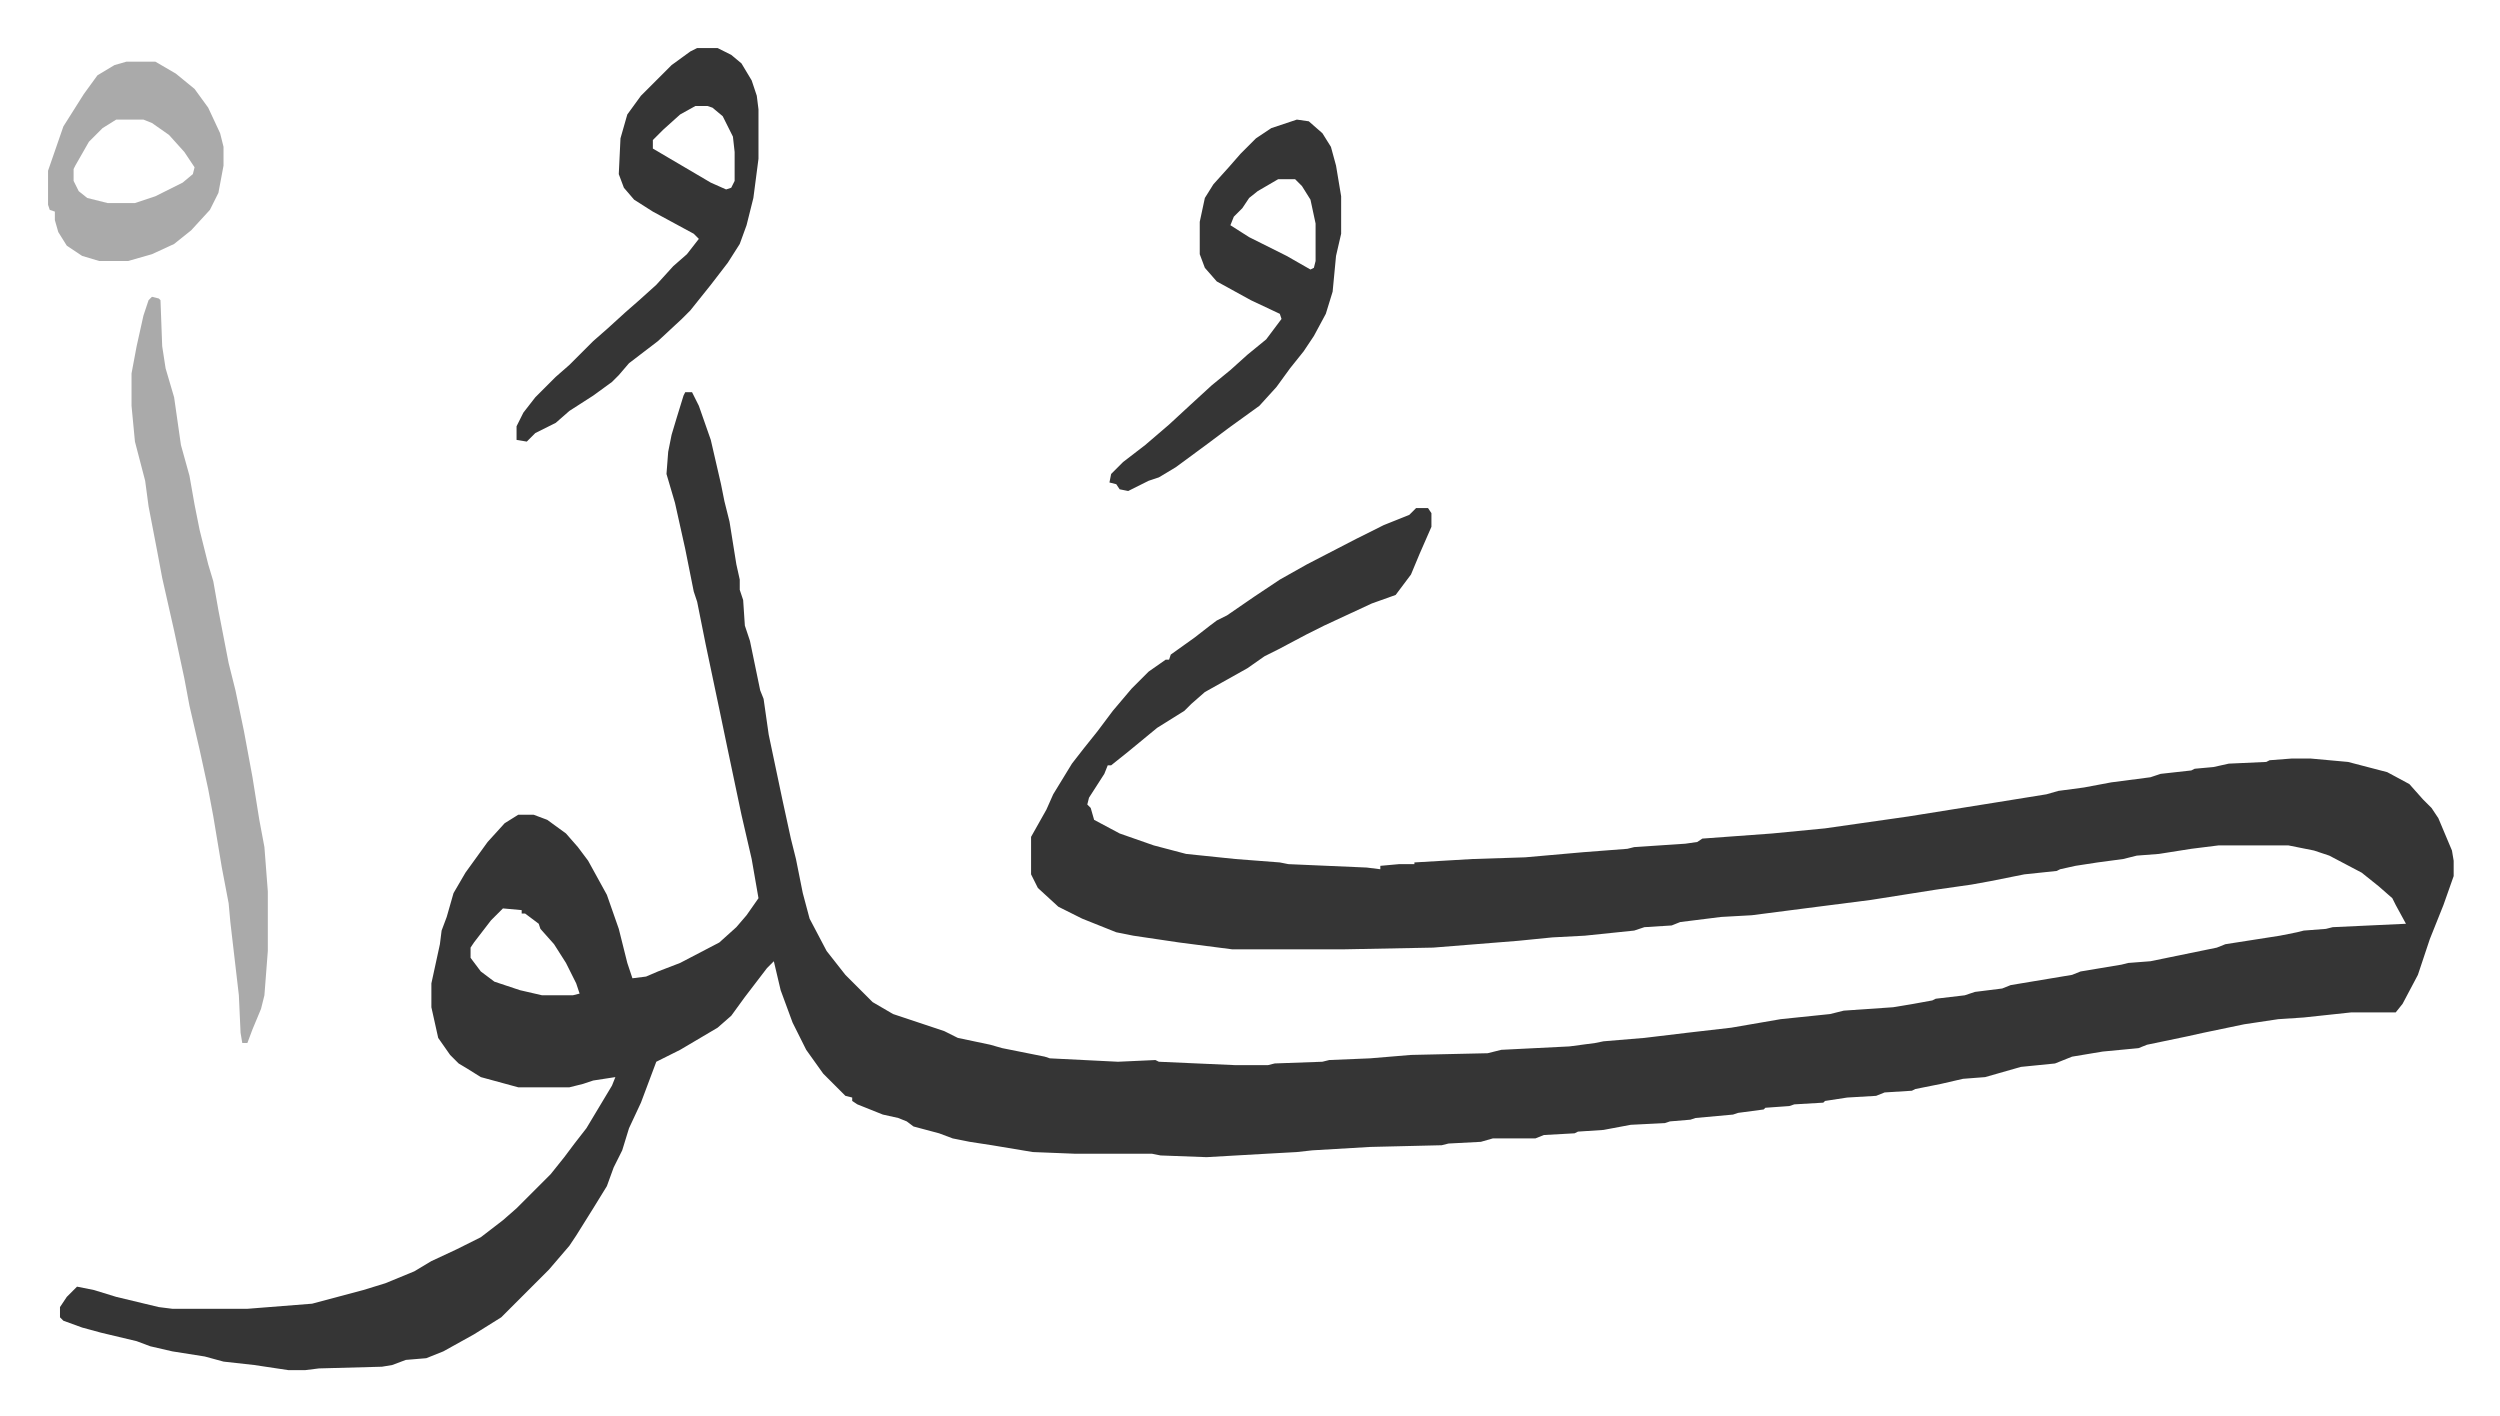 <svg xmlns="http://www.w3.org/2000/svg" viewBox="-28.2 324.8 1467.4 831.4">
    <path fill="#353535" id="rule_normal" d="M374 555h4l4 8 7 20 6 26 2 10 3 12 4 25 2 9v6l2 6 1 15 3 9 6 29 2 5 3 21 8 38 5 23 3 12 4 20 4 15 10 19 11 14 16 16 12 7 30 10 8 4 19 4 7 2 25 5 3 1 40 2 22-1 2 1 45 2h19l4-1 28-1 4-1 24-1 24-2 45-1 8-2 40-2 15-2 5-1 24-2 25-3 26-3 29-5 29-3 8-2 29-2 12-2 11-2 2-1 17-2 6-2 16-2 5-2 36-6 5-2 24-4 4-1 13-1 39-8 5-2 32-5 10-2 4-1 13-1 4-1 43-2-6-11-2-4-8-7-10-8-19-10-9-3-15-3h-41l-16 2-19 3-13 1-8 2-15 2-13 2-9 2-2 1-19 2-20 4-11 2-21 3-38 6-39 5-31 4-18 1-24 3-5 2-16 1-6 2-29 3-19 1-20 2-50 4-52 1h-66l-31-4-27-4-10-2-20-8-14-7-12-11-4-8v-22l9-16 4-9 11-18 7-9 8-10 9-12 11-13 10-10 10-7h2l1-3 14-10 9-7 4-3 6-3 16-11 15-10 16-9 29-15 16-8 15-6 4-4h7l2 3v8l-7 16-5 12-9 12-14 5-28 13-10 5-17 9-8 4-10 7-25 14-8 7-4 4-16 10-17 14-10 8h-2l-2 5-9 14-1 4 2 2 2 7 15 8 20 7 19 5 29 3 26 2 5 1 46 2 8 1v-2l11-1h9v-1l34-2 31-1 34-3 26-2 4-1 30-2 7-1 3-2 41-3 31-3 49-7 25-4 25-4 31-5 7-2 15-2 16-3 23-3 6-2 18-2 2-1 11-1 9-2 22-1 2-1 13-1h11l22 2 23 6 13 7 8 9 5 5 4 6 8 19 1 6v9l-6 17-8 20-7 21-9 17-4 5h-26l-28 3-15 1-20 3-24 5-9 2-24 5-5 2-21 2-18 3-10 4-20 2-21 6-13 1-13 3-15 3-2 1-16 1-5 2-17 1-13 2-1 1-17 1-3 1-14 1-1 1-15 2-3 1-22 2-3 1-12 1-3 1-20 1-16 3-15 1-2 1-18 1-5 2h-25l-7 2-19 1-4 1-42 1-34 2-9 1-18 1-35 2-27-1-5-1h-45l-25-1-24-4-13-2-10-2-8-3-15-4-4-3-5-2-9-2-15-6-3-2v-2l-4-1-8-8-5-5-10-14-8-16-7-19-4-17-4 4-13 17-8 11-8 7-22 13-14 7-9 24-7 15-4 13-5 10-4 11-8 13-10 16-4 6-12 14-28 28-16 10-18 10-10 4-12 1-8 3-6 1-37 1-8 1h-10l-20-3-18-2-11-3-19-3-13-3-8-3-21-5-11-3-11-4-2-2v-6l4-6 6-6 10 2 13 4 25 6 8 1h44l38-3 30-8 13-4 17-7 10-6 15-7 14-7 13-10 8-7 20-20 8-10 6-8 7-9 15-25 2-5-13 2-6 2-8 2h-30l-22-6-8-5-5-3-5-5-7-10-4-18v-14l5-23 1-8 3-8 4-14 7-12 13-18 10-11 8-5h9l8 3 11 8 7 8 6 8 11 20 7 20 5 20 3 9 8-1 7-3 13-5 23-12 10-9 6-7 7-10-4-23-6-26-8-38-5-24-8-38-5-25-2-6-5-25-6-27-5-17 1-13 2-10 3-10 4-13zM267 858l-7 7-10 13-2 3v6l6 8 8 6 15 5 13 3h18l4-1-2-6-6-12-7-11-8-9-1-3-8-6h-2v-2z"/>
    <path fill="#aaa" id="rule_hamzat_wasl" d="m61 499 4 1 1 1 1 27 2 13 5 17 4 28 5 18 3 17 3 15 5 20 3 10 3 17 6 31 4 16 5 24 5 27 4 25 3 16 2 26v35l-2 26-2 8-5 12-3 8h-3l-1-6-1-22-5-43-1-11-4-21-5-30-3-16-5-23-6-26-3-16-6-28-7-31-3-16-5-26-2-15-6-23-2-21v-19l3-16 4-18 3-9z"/>
    <path fill="#353535" id="rule_normal" d="M381 353h12l8 4 6 5 6 10 3 9 1 8v29l-3 23-4 16-4 11-7 11-10 13-12 15-5 5-14 13-17 13-6 7-4 4-11 8-14 9-8 7-12 6-5 5-6-1v-8l4-8 7-9 12-12 8-7 14-14 8-7 11-10 8-7 10-9 10-11 8-7 7-9-3-3-24-13-11-7-6-7-3-8 1-21 4-14 8-11 18-18 11-8zm-1 34-9 5-10 9-5 5-1 1v5l17 10 17 10 9 4 3-1 2-4v-17l-1-9-6-12-6-5-3-1zm353 8 7 1 8 7 5 8 3 11 3 18v22l-3 13-2 21-4 13-7 13-6 9-8 10-8 11-10 11-18 13-12 9-19 14-10 6-6 2-12 6-5-1-2-3-4-1 1-5 7-7 13-10 14-12 13-12 12-11 11-9 10-9 11-9 9-12-1-3-17-8-20-11-7-8-3-8v-19l3-14 5-8 9-10 7-8 9-9 9-6zm-11 35-12 7-5 4-4 6-5 5-2 5 11 7 22 11 14 8 2-1 1-4v-22l-3-14-5-8-4-4z"/>
    <path fill="#aaa" id="rule_hamzat_wasl" d="M46 361h17l12 7 11 9 8 11 7 15 2 8v11l-3 16-5 10-11 12-10 8-13 6-14 4H30l-10-3-9-6-5-8-2-7v-5l-3-1-1-3v-20l9-26 12-19 8-11 10-6zm-6 34-8 5-8 8-8 14-1 2v7l3 6 5 4 12 3h16l12-4 16-8 6-5 1-4-6-9-9-10-10-7-5-2z"/>
</svg>

